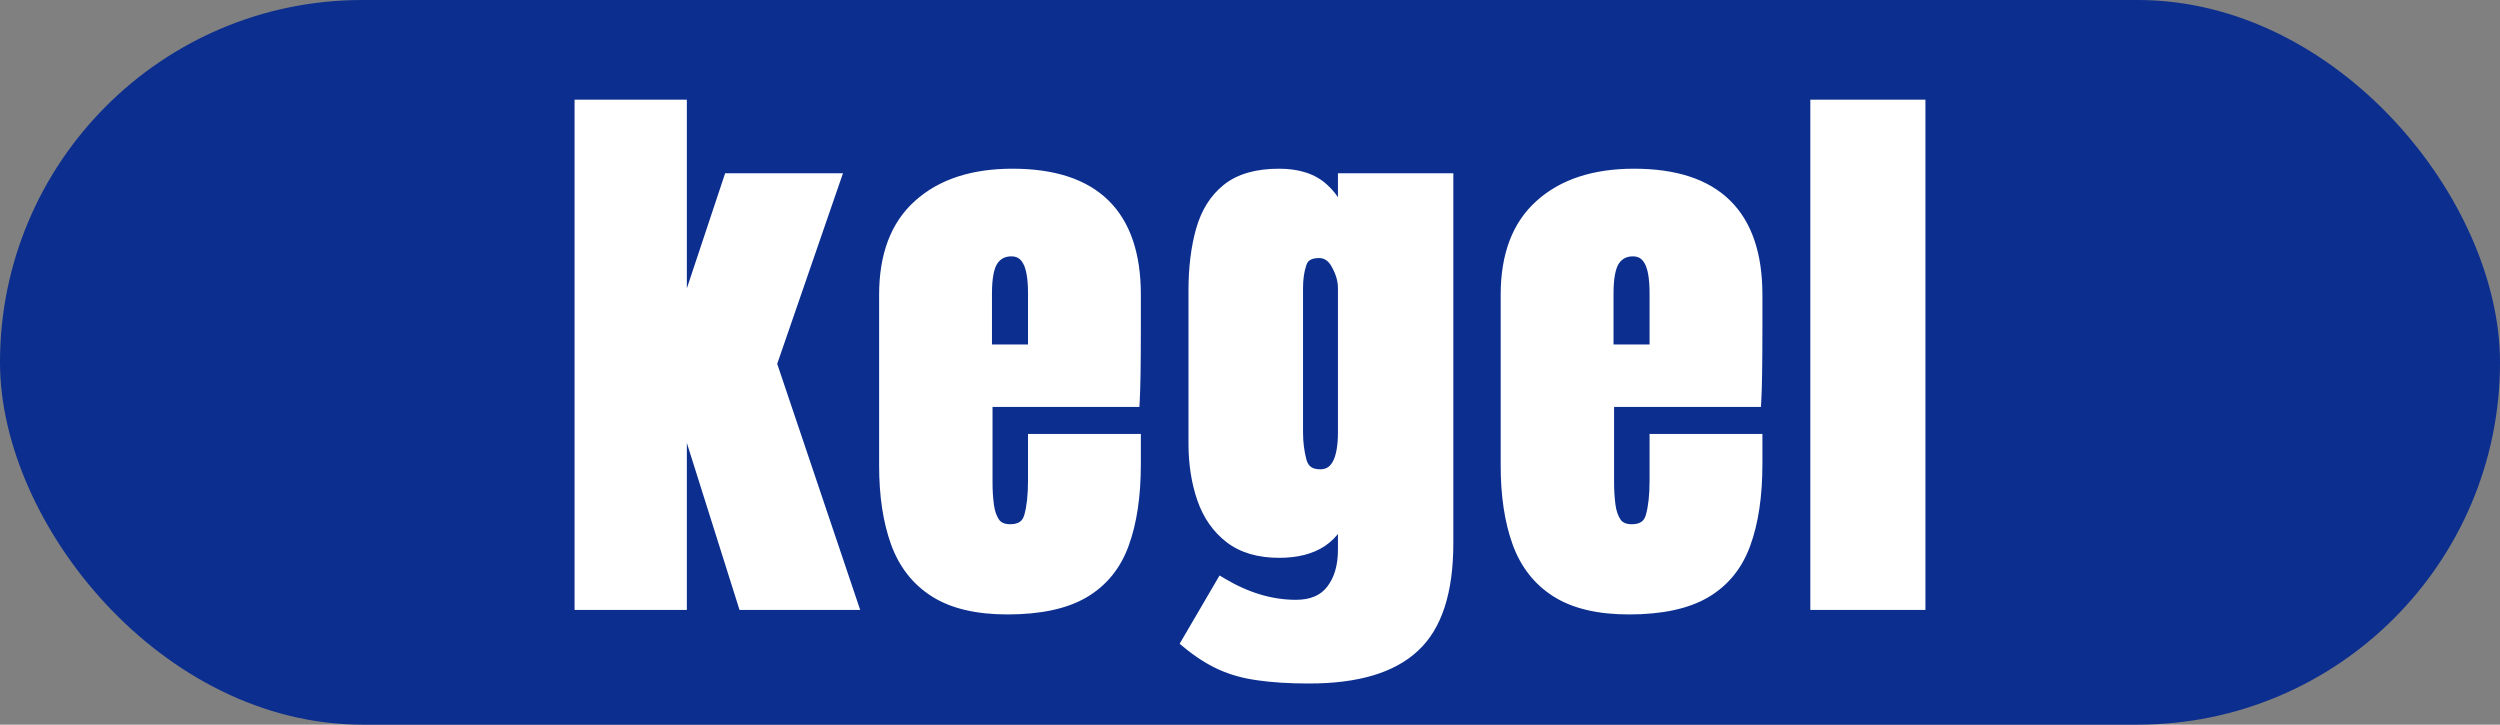 <svg width="207" height="60" viewBox="0 0 207 60" fill="none" xmlns="http://www.w3.org/2000/svg">
<rect x="0" y="0" width="207" height="60" fill="#808080" stroke="none"/>
<rect width="207" height="60" rx="30" fill="#0B2E8F"/>
<path d="M48.074 50V8.75H56.371V26.961L60.402 14.844H69.097L63.824 30.125L70.527 50H61.597L56.371 33.43V50H48.074ZM83.416 50.375C80.916 50.375 78.924 49.906 77.439 48.969C75.955 48.031 74.892 46.68 74.252 44.914C73.611 43.148 73.291 41.023 73.291 38.539V24.406C73.291 21.141 74.228 18.672 76.103 17C77.978 15.312 80.557 14.469 83.838 14.469C90.588 14.469 93.963 17.781 93.963 24.406V26.961C93.963 30.055 93.932 32.133 93.869 33.195H81.682V39.992C81.682 40.617 81.721 41.234 81.799 41.844C81.877 42.438 82.049 42.93 82.314 43.32C82.596 43.711 83.041 43.906 83.65 43.906C84.525 43.906 85.072 43.531 85.291 42.781C85.51 42.016 85.619 41.023 85.619 39.805V36.43H93.963V38.422C93.963 41.047 93.635 43.25 92.978 45.031C92.338 46.797 91.244 48.133 89.697 49.039C88.166 49.93 86.072 50.375 83.416 50.375ZM81.635 29.023H85.619V24.289C85.619 23.023 85.463 22.117 85.15 21.57C84.838 21.008 84.369 20.727 83.744 20.727C83.072 20.727 82.549 20.992 82.174 21.523C81.814 22.055 81.635 22.977 81.635 24.289V29.023ZM108.398 56.094C106.773 56.094 105.375 56.008 104.203 55.836C103.047 55.68 102.008 55.391 101.086 54.969C100.164 54.547 99.242 53.953 98.32 53.188L101.156 48.336C103.203 49.555 105.25 50.164 107.297 50.164C108.641 50.164 109.641 49.734 110.297 48.875C110.953 48.016 111.281 46.898 111.281 45.523V42.078C110.609 44.484 108.82 45.688 105.914 45.688C104.242 45.688 102.891 45.289 101.859 44.492C100.828 43.695 100.078 42.617 99.609 41.258C99.141 39.898 98.906 38.383 98.906 36.711V24.078C98.906 22.188 99.109 20.523 99.516 19.086C99.922 17.633 100.633 16.5 101.648 15.688C102.664 14.875 104.086 14.469 105.914 14.469C107.461 14.469 108.664 14.859 109.523 15.641C110.398 16.422 110.984 17.477 111.281 18.805V14.844H119.836V44.984C119.836 48.969 118.914 51.812 117.07 53.516C115.242 55.234 112.352 56.094 108.398 56.094ZM109.312 39.359C110.625 39.359 111.281 38.172 111.281 35.797V23.844C111.281 23.203 111.094 22.547 110.719 21.875C110.359 21.203 109.859 20.867 109.219 20.867C108.406 20.867 107.898 21.172 107.695 21.781C107.492 22.375 107.391 23.062 107.391 23.844V35.797C107.391 36.641 107.492 37.445 107.695 38.211C107.914 38.977 108.453 39.359 109.312 39.359ZM134.881 50.375C132.381 50.375 130.389 49.906 128.904 48.969C127.42 48.031 126.357 46.68 125.717 44.914C125.076 43.148 124.756 41.023 124.756 38.539V24.406C124.756 21.141 125.693 18.672 127.568 17C129.443 15.312 132.022 14.469 135.303 14.469C142.053 14.469 145.428 17.781 145.428 24.406V26.961C145.428 30.055 145.397 32.133 145.334 33.195H133.147V39.992C133.147 40.617 133.186 41.234 133.264 41.844C133.342 42.438 133.514 42.93 133.779 43.32C134.061 43.711 134.506 43.906 135.115 43.906C135.99 43.906 136.537 43.531 136.756 42.781C136.975 42.016 137.084 41.023 137.084 39.805V36.43H145.428V38.422C145.428 41.047 145.1 43.25 144.443 45.031C143.803 46.797 142.709 48.133 141.162 49.039C139.631 49.93 137.537 50.375 134.881 50.375ZM133.1 29.023H137.084V24.289C137.084 23.023 136.928 22.117 136.615 21.57C136.303 21.008 135.834 20.727 135.209 20.727C134.537 20.727 134.014 20.992 133.639 21.523C133.279 22.055 133.1 22.977 133.1 24.289V29.023ZM150.395 50V8.75H158.926V50H150.395Z" fill="white"/>
<path d="M48.074 50H47.574V50.5H48.074V50ZM48.074 8.75V8.25H47.574V8.75H48.074ZM56.371 8.75H56.871V8.25H56.371V8.75ZM56.371 26.961H55.871L56.845 27.119L56.371 26.961ZM60.402 14.844V14.344H60.042L59.928 14.686L60.402 14.844ZM69.097 14.844L69.57 15.007L69.799 14.344H69.097V14.844ZM63.824 30.125L63.351 29.962L63.296 30.123L63.35 30.285L63.824 30.125ZM70.527 50V50.5H71.224L71.001 49.84L70.527 50ZM61.597 50L61.121 50.15L61.231 50.5H61.597V50ZM56.371 33.43L56.848 33.279L55.871 33.43H56.371ZM56.371 50V50.5H56.871V50H56.371ZM48.574 50V8.75H47.574V50H48.574ZM48.074 9.25H56.371V8.25H48.074V9.25ZM55.871 8.75V26.961H56.871V8.75H55.871ZM56.845 27.119L60.877 15.002L59.928 14.686L55.897 26.803L56.845 27.119ZM60.402 15.344H69.097V14.344H60.402V15.344ZM68.625 14.681L63.351 29.962L64.297 30.288L69.57 15.007L68.625 14.681ZM63.35 30.285L70.053 50.16L71.001 49.84L64.298 29.965L63.35 30.285ZM70.527 49.5H61.597V50.5H70.527V49.5ZM62.074 49.85L56.848 33.279L55.894 33.58L61.121 50.15L62.074 49.85ZM55.871 33.43V50H56.871V33.43H55.871ZM56.371 49.5H48.074V50.5H56.371V49.5ZM76.103 17L76.436 17.373L76.438 17.372L76.103 17ZM93.869 33.195V33.695H94.341L94.368 33.225L93.869 33.195ZM81.682 33.195V32.695H81.182V33.195H81.682ZM81.799 41.844L81.303 41.907L81.303 41.909L81.799 41.844ZM82.314 43.32L81.901 43.602L81.909 43.612L82.314 43.32ZM85.291 42.781L85.771 42.921L85.772 42.919L85.291 42.781ZM85.619 36.43V35.93H85.119V36.43H85.619ZM93.963 36.43H94.463V35.93H93.963V36.43ZM92.978 45.031L92.509 44.858L92.508 44.861L92.978 45.031ZM89.697 49.039L89.949 49.471L89.95 49.471L89.697 49.039ZM81.635 29.023H81.135V29.523H81.635V29.023ZM85.619 29.023V29.523H86.119V29.023H85.619ZM85.15 21.57L84.713 21.813L84.716 21.818L85.15 21.57ZM82.174 21.523L81.765 21.235L81.76 21.243L82.174 21.523ZM83.416 49.875C80.972 49.875 79.084 49.416 77.706 48.546L77.172 49.392C78.764 50.397 80.86 50.875 83.416 50.875V49.875ZM77.706 48.546C76.323 47.672 75.328 46.413 74.722 44.743L73.782 45.085C74.457 46.947 75.588 48.391 77.172 49.392L77.706 48.546ZM74.722 44.743C74.106 43.047 73.791 40.983 73.791 38.539H72.791C72.791 41.064 73.116 43.25 73.782 45.085L74.722 44.743ZM73.791 38.539V24.406H72.791V38.539H73.791ZM73.791 24.406C73.791 21.238 74.697 18.924 76.436 17.373L75.771 16.627C73.76 18.42 72.791 21.044 72.791 24.406H73.791ZM76.438 17.372C78.196 15.789 80.642 14.969 83.838 14.969V13.969C80.471 13.969 77.761 14.836 75.769 16.628L76.438 17.372ZM83.838 14.969C87.138 14.969 89.521 15.778 91.081 17.31C92.64 18.84 93.463 21.173 93.463 24.406H94.463C94.463 21.014 93.598 18.379 91.782 16.596C89.967 14.815 87.288 13.969 83.838 13.969V14.969ZM93.463 24.406V26.961H94.463V24.406H93.463ZM93.463 26.961C93.463 30.057 93.431 32.12 93.37 33.166L94.368 33.225C94.432 32.145 94.463 30.053 94.463 26.961H93.463ZM93.869 32.695H81.682V33.695H93.869V32.695ZM81.182 33.195V39.992H82.182V33.195H81.182ZM81.182 39.992C81.182 40.638 81.222 41.276 81.303 41.907L82.295 41.78C82.219 41.192 82.182 40.596 82.182 39.992H81.182ZM81.303 41.909C81.389 42.56 81.581 43.131 81.901 43.602L82.728 43.039C82.516 42.728 82.365 42.315 82.294 41.779L81.303 41.909ZM81.909 43.612C82.308 44.168 82.928 44.406 83.65 44.406V43.406C83.154 43.406 82.883 43.254 82.72 43.028L81.909 43.612ZM83.65 44.406C84.157 44.406 84.62 44.298 84.999 44.037C85.385 43.773 85.635 43.386 85.771 42.921L84.811 42.641C84.728 42.926 84.596 43.102 84.434 43.213C84.267 43.327 84.019 43.406 83.65 43.406V44.406ZM85.772 42.919C86.008 42.091 86.119 41.048 86.119 39.805H85.119C85.119 40.999 85.011 41.94 84.81 42.644L85.772 42.919ZM86.119 39.805V36.43H85.119V39.805H86.119ZM85.619 36.93H93.963V35.93H85.619V36.93ZM93.463 36.43V38.422H94.463V36.43H93.463ZM93.463 38.422C93.463 41.009 93.139 43.149 92.509 44.858L93.448 45.204C94.13 43.351 94.463 41.085 94.463 38.422H93.463ZM92.508 44.861C91.906 46.522 90.886 47.763 89.444 48.608L89.95 49.471C91.603 48.502 92.77 47.071 93.448 45.202L92.508 44.861ZM89.446 48.607C88.02 49.436 86.025 49.875 83.416 49.875V50.875C86.12 50.875 88.312 50.423 89.949 49.471L89.446 48.607ZM81.635 29.523H85.619V28.523H81.635V29.523ZM86.119 29.023V24.289H85.119V29.023H86.119ZM86.119 24.289C86.119 23.008 85.965 21.989 85.584 21.322L84.716 21.818C84.96 22.245 85.119 23.039 85.119 24.289H86.119ZM85.587 21.328C85.396 20.983 85.144 20.702 84.822 20.509C84.499 20.315 84.134 20.227 83.744 20.227V21.227C83.979 21.227 84.161 21.279 84.307 21.366C84.454 21.454 84.592 21.595 84.713 21.813L85.587 21.328ZM83.744 20.227C82.916 20.227 82.238 20.566 81.765 21.235L82.582 21.812C82.86 21.418 83.228 21.227 83.744 21.227V20.227ZM81.76 21.243C81.31 21.907 81.135 22.962 81.135 24.289H82.135C82.135 22.991 82.318 22.202 82.588 21.804L81.76 21.243ZM81.135 24.289V29.023H82.135V24.289H81.135ZM104.203 55.836L104.276 55.341L104.27 55.34L104.203 55.836ZM98.32 53.188L97.889 52.935L97.675 53.301L98.001 53.572L98.32 53.188ZM101.156 48.336L101.412 47.906L100.979 47.648L100.725 48.084L101.156 48.336ZM111.281 42.078H111.781L110.8 41.944L111.281 42.078ZM99.516 19.086L99.997 19.222L99.997 19.221L99.516 19.086ZM109.523 15.641L109.187 16.011L109.19 16.014L109.523 15.641ZM111.281 18.805L110.793 18.914L111.781 18.805H111.281ZM111.281 14.844V14.344H110.781V14.844H111.281ZM119.836 14.844H120.336V14.344H119.836V14.844ZM117.07 53.516L116.731 53.148L116.728 53.151L117.07 53.516ZM110.719 21.875L110.278 22.111L110.282 22.119L110.719 21.875ZM107.695 21.781L108.168 21.943L108.17 21.939L107.695 21.781ZM107.695 38.211L107.212 38.339L107.215 38.348L107.695 38.211ZM108.398 55.594C106.789 55.594 105.417 55.509 104.276 55.341L104.131 56.331C105.333 56.507 106.757 56.594 108.398 56.594V55.594ZM104.27 55.34C103.155 55.19 102.165 54.913 101.294 54.514L100.878 55.423C101.851 55.869 102.938 56.17 104.136 56.331L104.27 55.34ZM101.294 54.514C100.419 54.114 99.534 53.545 98.64 52.803L98.001 53.572C98.951 54.361 99.909 54.98 100.878 55.423L101.294 54.514ZM98.752 53.44L101.588 48.588L100.725 48.084L97.889 52.935L98.752 53.44ZM100.9 48.766C103.012 50.023 105.146 50.664 107.297 50.664V49.664C105.354 49.664 103.394 49.087 101.412 47.906L100.9 48.766ZM107.297 50.664C108.755 50.664 109.921 50.192 110.694 49.178L109.899 48.572C109.361 49.277 108.527 49.664 107.297 49.664V50.664ZM110.694 49.178C111.433 48.211 111.781 46.978 111.781 45.523H110.781C110.781 46.819 110.473 47.821 109.899 48.572L110.694 49.178ZM111.781 45.523V42.078H110.781V45.523H111.781ZM110.8 41.944C110.49 43.051 109.937 43.845 109.157 44.37C108.369 44.9 107.302 45.188 105.914 45.188V46.188C107.433 46.188 108.713 45.873 109.715 45.2C110.723 44.522 111.4 43.511 111.763 42.213L110.8 41.944ZM105.914 45.188C104.321 45.188 103.087 44.809 102.165 44.096L101.554 44.888C102.695 45.769 104.163 46.188 105.914 46.188V45.188ZM102.165 44.096C101.219 43.365 100.522 42.372 100.082 41.095L99.137 41.421C99.634 42.862 100.437 44.025 101.554 44.888L102.165 44.096ZM100.082 41.095C99.634 39.796 99.406 38.336 99.406 36.711H98.406C98.406 38.429 98.647 40.001 99.137 41.421L100.082 41.095ZM99.406 36.711V24.078H98.406V36.711H99.406ZM99.406 24.078C99.406 22.222 99.606 20.605 99.997 19.222L99.034 18.95C98.613 20.442 98.406 22.153 98.406 24.078H99.406ZM99.997 19.221C100.38 17.852 101.04 16.815 101.961 16.078L101.336 15.297C100.226 16.185 99.464 17.414 99.034 18.951L99.997 19.221ZM101.961 16.078C102.858 15.36 104.154 14.969 105.914 14.969V13.969C104.018 13.969 102.47 14.39 101.336 15.297L101.961 16.078ZM105.914 14.969C107.379 14.969 108.447 15.338 109.187 16.011L109.86 15.271C108.881 14.381 107.543 13.969 105.914 13.969V14.969ZM109.19 16.014C109.975 16.715 110.515 17.671 110.793 18.914L111.769 18.696C111.453 17.282 110.821 16.129 109.856 15.268L109.19 16.014ZM111.781 18.805V14.844H110.781V18.805H111.781ZM111.281 15.344H119.836V14.344H111.281V15.344ZM119.336 14.844V44.984H120.336V14.844H119.336ZM119.336 44.984C119.336 48.909 118.425 51.583 116.731 53.148L117.41 53.883C119.403 52.042 120.336 49.028 120.336 44.984H119.336ZM116.728 53.151C115.033 54.744 112.295 55.594 108.398 55.594V56.594C112.409 56.594 115.451 55.724 117.413 53.88L116.728 53.151ZM109.312 39.859C109.718 39.859 110.097 39.767 110.432 39.565C110.766 39.364 111.028 39.07 111.227 38.711C111.616 38.006 111.781 37.014 111.781 35.797H110.781C110.781 36.955 110.618 37.744 110.351 38.227C110.222 38.461 110.074 38.613 109.916 38.709C109.758 38.804 109.563 38.859 109.312 38.859V39.859ZM111.781 35.797V23.844H110.781V35.797H111.781ZM111.781 23.844C111.781 23.102 111.564 22.363 111.155 21.631L110.282 22.119C110.624 22.731 110.781 23.304 110.781 23.844H111.781ZM111.16 21.639C110.733 20.842 110.082 20.367 109.219 20.367V21.367C109.636 21.367 109.986 21.565 110.278 22.111L111.16 21.639ZM109.219 20.367C108.754 20.367 108.327 20.454 107.971 20.667C107.606 20.886 107.357 21.216 107.221 21.623L108.17 21.939C108.237 21.738 108.343 21.61 108.486 21.524C108.638 21.433 108.871 21.367 109.219 21.367V20.367ZM107.222 21.619C106.998 22.276 106.891 23.02 106.891 23.844H107.891C107.891 23.105 107.987 22.474 108.168 21.943L107.222 21.619ZM106.891 23.844V35.797H107.891V23.844H106.891ZM106.891 35.797C106.891 36.681 106.997 37.529 107.212 38.339L108.179 38.083C107.987 37.362 107.891 36.6 107.891 35.797H106.891ZM107.215 38.348C107.349 38.817 107.594 39.21 107.974 39.48C108.35 39.747 108.81 39.859 109.312 39.859V38.859C108.956 38.859 108.716 38.78 108.553 38.665C108.394 38.552 108.261 38.37 108.176 38.074L107.215 38.348ZM127.568 17L127.901 17.373L127.903 17.372L127.568 17ZM145.334 33.195V33.695H145.806L145.833 33.225L145.334 33.195ZM133.147 33.195V32.695H132.647V33.195H133.147ZM133.264 41.844L132.768 41.907L132.768 41.909L133.264 41.844ZM133.779 43.32L133.366 43.602L133.374 43.612L133.779 43.32ZM136.756 42.781L137.236 42.921L137.237 42.919L136.756 42.781ZM137.084 36.43V35.93H136.584V36.43H137.084ZM145.428 36.43H145.928V35.93H145.428V36.43ZM144.443 45.031L143.974 44.858L143.973 44.861L144.443 45.031ZM141.162 49.039L141.414 49.471L141.415 49.471L141.162 49.039ZM133.1 29.023H132.6V29.523H133.1V29.023ZM137.084 29.023V29.523H137.584V29.023H137.084ZM136.615 21.57L136.178 21.813L136.181 21.818L136.615 21.57ZM133.639 21.523L133.23 21.235L133.225 21.243L133.639 21.523ZM134.881 49.875C132.437 49.875 130.549 49.416 129.171 48.546L128.637 49.392C130.229 50.397 132.325 50.875 134.881 50.875V49.875ZM129.171 48.546C127.788 47.672 126.793 46.413 126.187 44.743L125.247 45.085C125.922 46.947 127.052 48.391 128.637 49.392L129.171 48.546ZM126.187 44.743C125.571 43.047 125.256 40.983 125.256 38.539H124.256C124.256 41.064 124.581 43.25 125.247 45.085L126.187 44.743ZM125.256 38.539V24.406H124.256V38.539H125.256ZM125.256 24.406C125.256 21.238 126.162 18.924 127.901 17.373L127.236 16.627C125.225 18.42 124.256 21.044 124.256 24.406H125.256ZM127.903 17.372C129.661 15.789 132.107 14.969 135.303 14.969V13.969C131.936 13.969 129.226 14.836 127.234 16.628L127.903 17.372ZM135.303 14.969C138.603 14.969 140.986 15.778 142.546 17.31C144.105 18.84 144.928 21.173 144.928 24.406H145.928C145.928 21.014 145.063 18.379 143.247 16.596C141.432 14.815 138.753 13.969 135.303 13.969V14.969ZM144.928 24.406V26.961H145.928V24.406H144.928ZM144.928 26.961C144.928 30.057 144.896 32.12 144.835 33.166L145.833 33.225C145.897 32.145 145.928 30.053 145.928 26.961H144.928ZM145.334 32.695H133.147V33.695H145.334V32.695ZM132.647 33.195V39.992H133.647V33.195H132.647ZM132.647 39.992C132.647 40.638 132.687 41.276 132.768 41.907L133.76 41.78C133.684 41.192 133.647 40.596 133.647 39.992H132.647ZM132.768 41.909C132.854 42.56 133.046 43.131 133.366 43.602L134.193 43.039C133.981 42.728 133.83 42.315 133.759 41.779L132.768 41.909ZM133.374 43.612C133.774 44.168 134.393 44.406 135.115 44.406V43.406C134.619 43.406 134.348 43.254 134.185 43.028L133.374 43.612ZM135.115 44.406C135.622 44.406 136.085 44.298 136.464 44.037C136.849 43.773 137.1 43.386 137.236 42.921L136.276 42.641C136.193 42.926 136.061 43.102 135.899 43.213C135.732 43.327 135.484 43.406 135.115 43.406V44.406ZM137.237 42.919C137.473 42.091 137.584 41.048 137.584 39.805H136.584C136.584 40.999 136.476 41.94 136.275 42.644L137.237 42.919ZM137.584 39.805V36.43H136.584V39.805H137.584ZM137.084 36.93H145.428V35.93H137.084V36.93ZM144.928 36.43V38.422H145.928V36.43H144.928ZM144.928 38.422C144.928 41.009 144.604 43.149 143.974 44.858L144.913 45.204C145.595 43.351 145.928 41.085 145.928 38.422H144.928ZM143.973 44.861C143.371 46.522 142.351 47.763 140.909 48.608L141.415 49.471C143.068 48.502 144.235 47.071 144.913 45.202L143.973 44.861ZM140.911 48.607C139.485 49.436 137.49 49.875 134.881 49.875V50.875C137.585 50.875 139.777 50.423 141.414 49.471L140.911 48.607ZM133.1 29.523H137.084V28.523H133.1V29.523ZM137.584 29.023V24.289H136.584V29.023H137.584ZM137.584 24.289C137.584 23.008 137.43 21.989 137.049 21.322L136.181 21.818C136.425 22.245 136.584 23.039 136.584 24.289H137.584ZM137.052 21.328C136.861 20.983 136.609 20.702 136.287 20.509C135.964 20.315 135.599 20.227 135.209 20.227V21.227C135.444 21.227 135.626 21.279 135.772 21.366C135.919 21.454 136.057 21.595 136.178 21.813L137.052 21.328ZM135.209 20.227C134.381 20.227 133.703 20.566 133.23 21.235L134.047 21.812C134.325 21.418 134.693 21.227 135.209 21.227V20.227ZM133.225 21.243C132.775 21.907 132.6 22.962 132.6 24.289H133.6C133.6 22.991 133.783 22.202 134.053 21.804L133.225 21.243ZM132.6 24.289V29.023H133.6V24.289H132.6ZM150.395 50H149.895V50.5H150.395V50ZM150.395 8.75V8.25H149.895V8.75H150.395ZM158.926 8.75H159.426V8.25H158.926V8.75ZM158.926 50V50.5H159.426V50H158.926ZM150.895 50V8.75H149.895V50H150.895ZM150.395 9.25H158.926V8.25H150.395V9.25ZM158.426 8.75V50H159.426V8.75H158.426ZM158.926 49.5H150.395V50.5H158.926V49.5Z" fill="white"/>
</svg>
